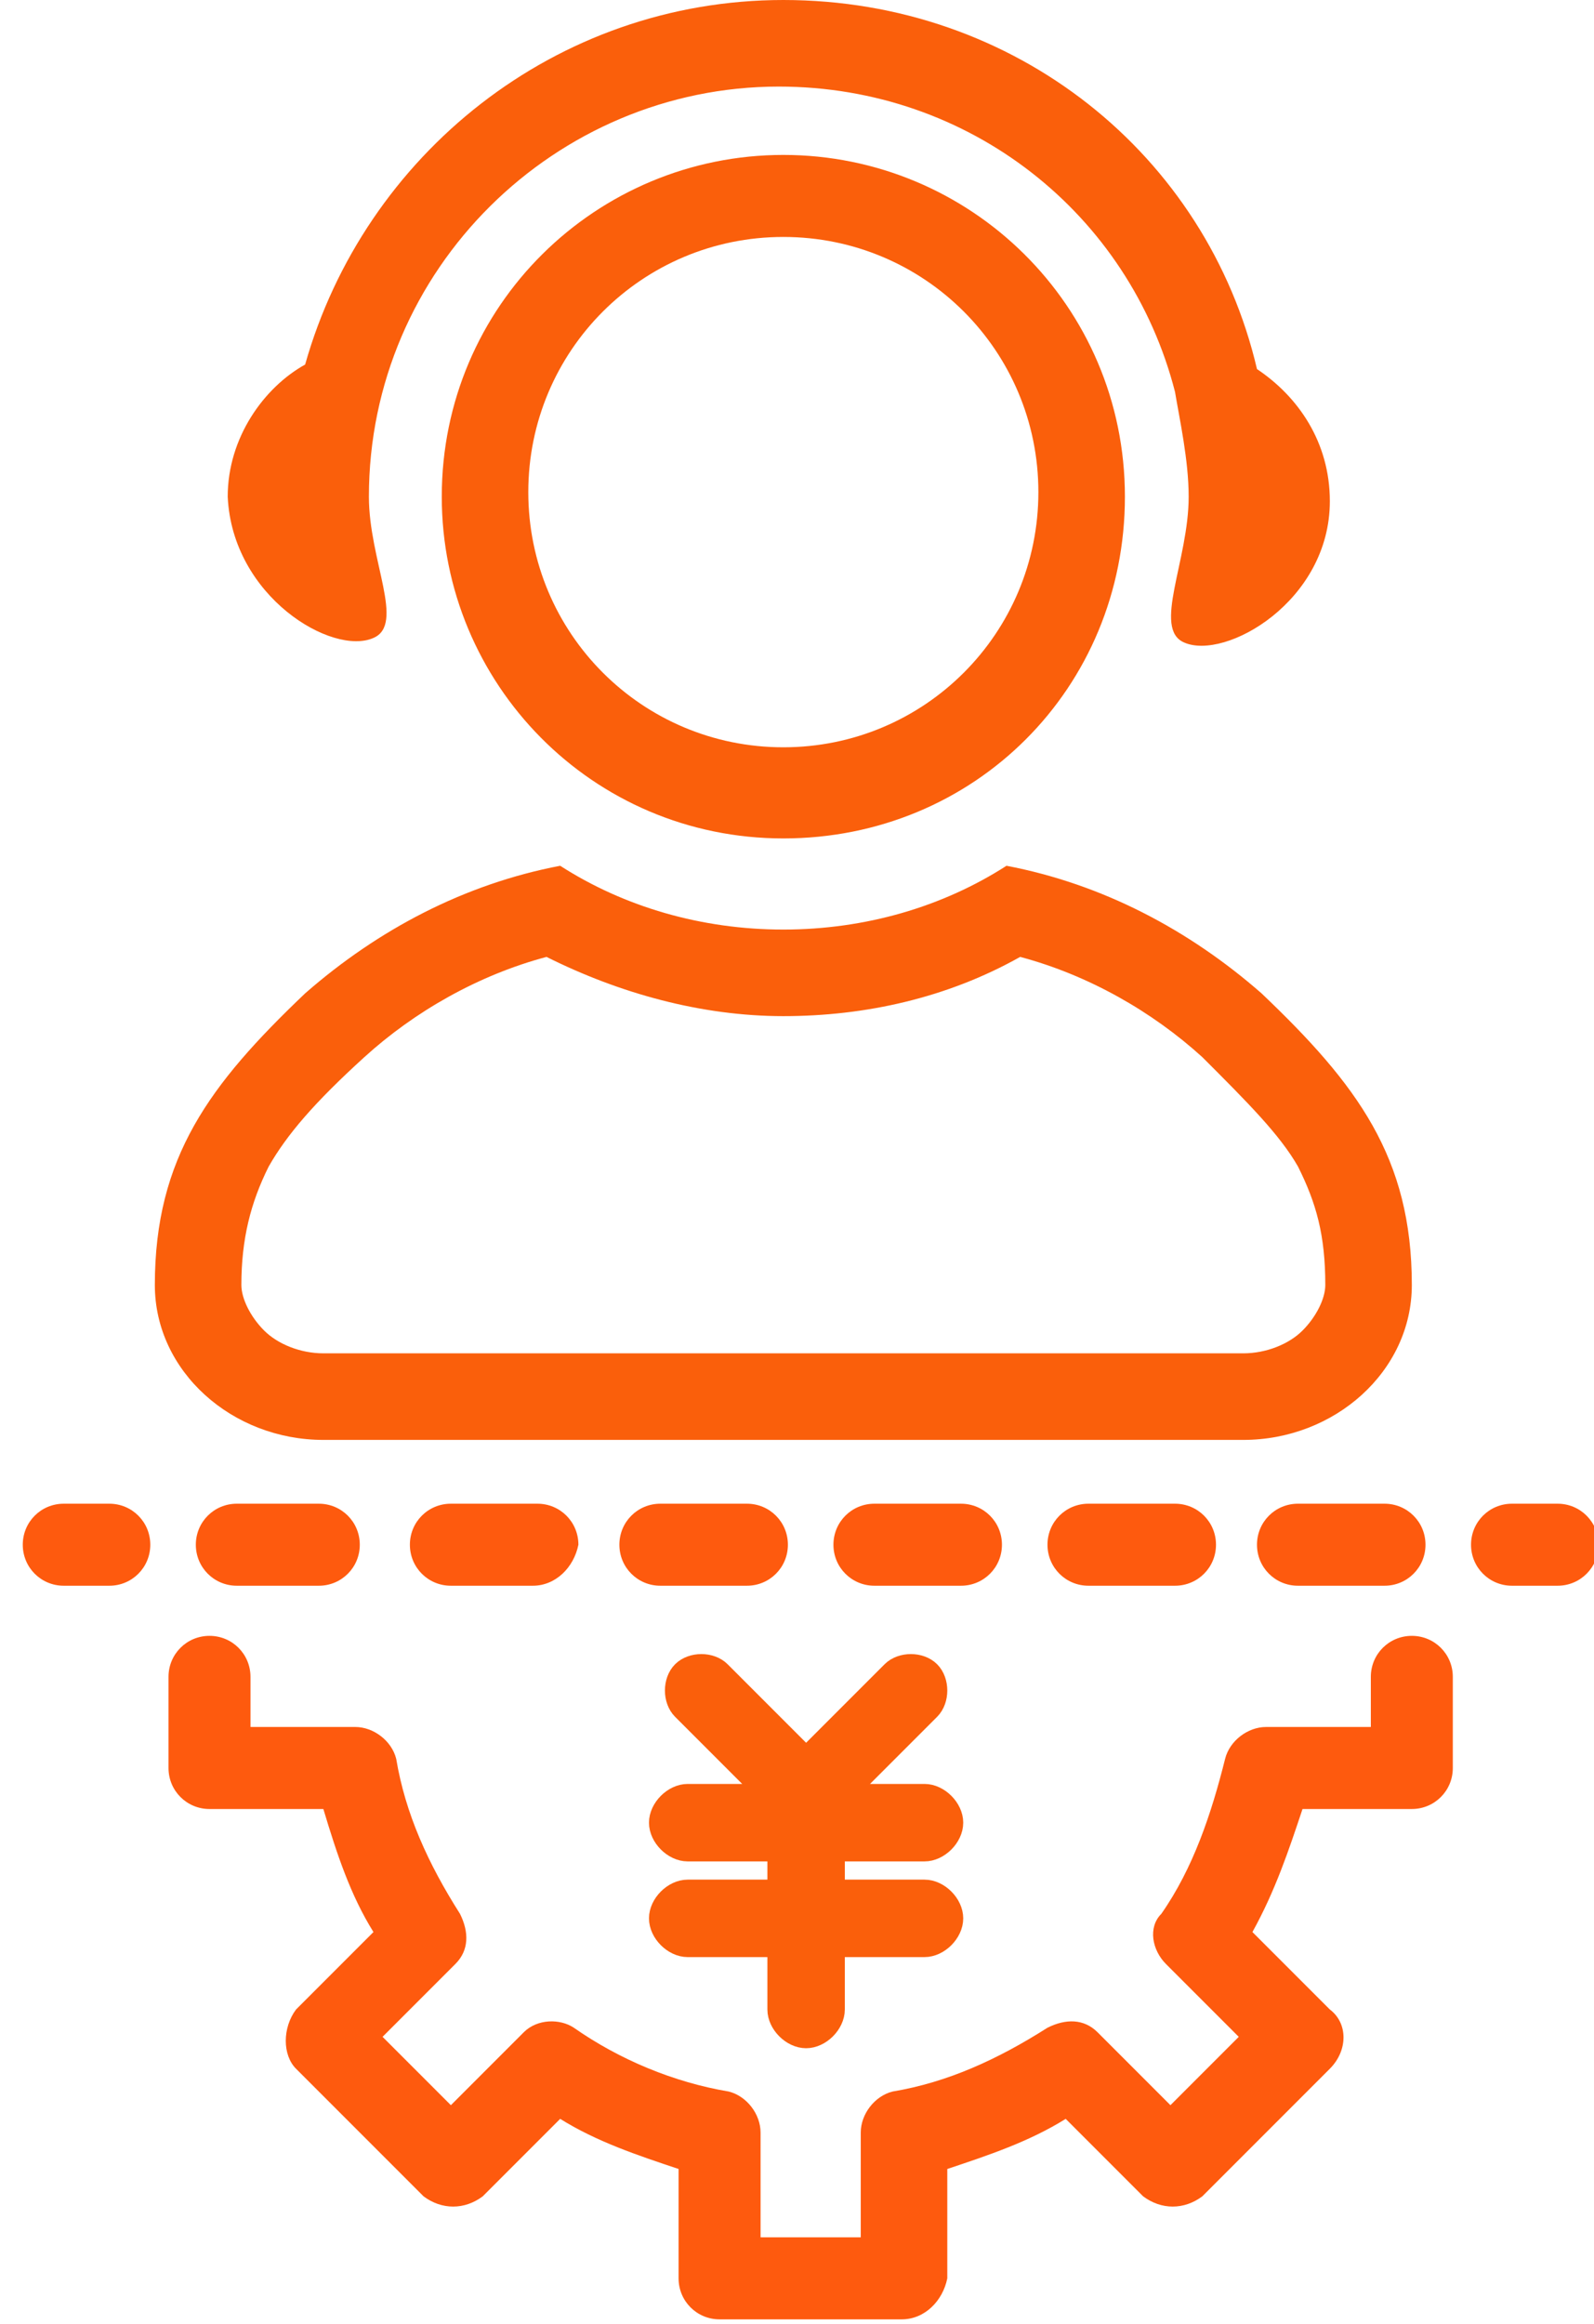 <?xml version="1.0" encoding="utf-8"?>
<!-- Generator: Adobe Illustrator 24.2.0, SVG Export Plug-In . SVG Version: 6.00 Build 0)  -->
<svg version="1.1" id="Layer_1" xmlns="http://www.w3.org/2000/svg" xmlns:xlink="http://www.w3.org/1999/xlink" x="0px" y="0px"
	 viewBox="0 0 35 51" style="enable-background:new 0 0 35 51;" xml:space="preserve">
<style type="text/css">
	.st0{fill:#FE5A0E;}
	.st1{fill:#FA5F0B;stroke:#FA5F0B;stroke-width:0.5;stroke-miterlimit:10;}
	.st2{fill:#FA5F0B;}
</style>
<g>
	<g>
		<g>
			<path class="st0" d="M34.2,34.8h-1c-0.5,0-0.9-0.4-0.9-0.9s0.4-0.9,0.9-0.9h1c0.5,0,0.9,0.4,0.9,0.9
				C35.1,34.4,34.7,34.8,34.2,34.8z"/>
		</g>
		<g>
			<path class="st0" d="M30.4,34.8h-1.9c-0.5,0-0.9-0.4-0.9-0.9s0.4-0.9,0.9-0.9h1.9c0.5,0,0.9,0.4,0.9,0.9
				C31.3,34.4,30.9,34.8,30.4,34.8z M25.8,34.8h-1.9c-0.5,0-0.9-0.4-0.9-0.9s0.4-0.9,0.9-0.9h1.9c0.5,0,0.9,0.4,0.9,0.9
				C26.7,34.4,26.3,34.8,25.8,34.8z M21.1,34.8h-1.9c-0.5,0-0.9-0.4-0.9-0.9s0.4-0.9,0.9-0.9h1.9c0.5,0,0.9,0.4,0.9,0.9
				C22,34.4,21.6,34.8,21.1,34.8z M16.4,34.8h-1.9c-0.5,0-0.9-0.4-0.9-0.9S14,33,14.5,33h1.9c0.5,0,0.9,0.4,0.9,0.9
				C17.3,34.4,16.9,34.8,16.4,34.8z M11.7,34.8H9.9c-0.5,0-0.9-0.4-0.9-0.9S9.4,33,9.9,33h1.9c0.5,0,0.9,0.4,0.9,0.9
				C12.6,34.4,12.2,34.8,11.7,34.8z M7,34.8H5.2c-0.5,0-0.9-0.4-0.9-0.9S4.7,33,5.2,33H7c0.5,0,0.9,0.4,0.9,0.9
				C7.9,34.4,7.5,34.8,7,34.8z"/>
		</g>
		<g>
			<path class="st0" d="M2.4,34.8h-1c-0.5,0-0.9-0.4-0.9-0.9S0.9,33,1.4,33h1c0.5,0,0.9,0.4,0.9,0.9C3.3,34.4,2.9,34.8,2.4,34.8z"/>
		</g>
	</g>
	<g>
		<g>
			<path class="st0" d="M19.8,50.9h-4c-0.5,0-0.9-0.4-0.9-0.9v-2.4c-0.9-0.3-1.8-0.6-2.6-1.1l-1.7,1.7c-0.4,0.3-0.9,0.3-1.3,0
				l-2.8-2.8c-0.3-0.3-0.3-0.9,0-1.3l1.7-1.7c-0.5-0.8-0.8-1.7-1.1-2.7H4.6c-0.5,0-0.9-0.4-0.9-0.9v-2c0-0.5,0.4-0.9,0.9-0.9
				s0.9,0.4,0.9,0.9v1.1h2.3c0.4,0,0.8,0.3,0.9,0.7c0.2,1.2,0.7,2.3,1.4,3.4c0.2,0.4,0.2,0.8-0.1,1.1l-1.6,1.6l1.5,1.5l1.6-1.6
				c0.3-0.3,0.8-0.3,1.1-0.1c1,0.7,2.2,1.2,3.4,1.4c0.4,0.1,0.7,0.5,0.7,0.9v2.3h2.2v-2.3c0-0.4,0.3-0.8,0.7-0.9
				c1.2-0.2,2.3-0.7,3.4-1.4c0.4-0.2,0.8-0.2,1.1,0.1l1.6,1.6l1.5-1.5l-1.6-1.6c-0.3-0.3-0.4-0.8-0.1-1.1c0.7-1,1.1-2.2,1.4-3.4
				c0.1-0.4,0.5-0.7,0.9-0.7h2.3v-1.1c0-0.5,0.4-0.9,0.9-0.9s0.9,0.4,0.9,0.9v2c0,0.5-0.4,0.9-0.9,0.9h-2.4
				c-0.3,0.9-0.6,1.8-1.1,2.7l1.7,1.7c0.4,0.3,0.4,0.9,0,1.3l-2.8,2.8c-0.4,0.3-0.9,0.3-1.3,0l-1.7-1.7c-0.8,0.5-1.7,0.8-2.6,1.1V50
				C20.7,50.5,20.3,50.9,19.8,50.9z"/>
		</g>
	</g>
	<g>
		<g>
			<path class="st1" d="M20.3,41.5h-2v-0.9h2c0.3,0,0.6-0.3,0.6-0.6c0-0.3-0.3-0.6-0.6-0.6h-1.8l1.9-1.9c0.2-0.2,0.2-0.6,0-0.8
				c-0.2-0.2-0.6-0.2-0.8,0l-1.9,1.9l-1.9-1.9c-0.2-0.2-0.6-0.2-0.8,0c-0.2,0.2-0.2,0.6,0,0.8l1.9,1.9h-1.8c-0.3,0-0.6,0.3-0.6,0.6
				c0,0.3,0.3,0.6,0.6,0.6h2v0.9h-2c-0.3,0-0.6,0.3-0.6,0.6c0,0.3,0.3,0.6,0.6,0.6h2v1.4c0,0.3,0.3,0.6,0.6,0.6
				c0.3,0,0.6-0.3,0.6-0.6v-1.4h2c0.3,0,0.6-0.3,0.6-0.6C20.9,41.8,20.6,41.5,20.3,41.5L20.3,41.5z M20.3,41.5"/>
		</g>
	</g>
</g>
<g>
	<path class="st2" d="M17.2,3.4c-4.1,0-7.5,3.3-7.5,7.5c0,4.1,3.3,7.5,7.5,7.5s7.5-3.3,7.5-7.5C24.7,6.7,21.3,3.4,17.2,3.4L17.2,3.4
		z M17.2,16.4c-3.1,0-5.6-2.5-5.6-5.6c0-3.1,2.5-5.6,5.6-5.6s5.6,2.5,5.6,5.6C22.8,13.9,20.3,16.4,17.2,16.4L17.2,16.4z M17.2,16.4"
		/>
	<path class="st2" d="M8.2,14c0.7-0.3-0.1-1.7-0.1-3.1h0c0-5,4.1-9,9-9c4.2,0,7.7,2.8,8.7,6.7c0.1,0.6,0.3,1.5,0.3,2.3
		c0,1.4-0.8,2.9-0.1,3.2c0.9,0.4,3.2-0.9,3.2-3.1c0-1.3-0.7-2.3-1.6-2.9C26.5,3.4,22.3,0,17.2,0C12.2,0,8,3.4,6.7,8
		C5.8,8.5,5,9.6,5,10.9C5.1,13.1,7.3,14.4,8.2,14L8.2,14z M27.7,21.8c-1.6-1.4-3.5-2.4-5.6-2.8c-1.4,0.9-3.1,1.4-4.9,1.4
		c-1.8,0-3.5-0.5-4.9-1.4c-2.1,0.4-4,1.4-5.6,2.8c-2.1,2-3.3,3.6-3.3,6.4c0,1.9,1.7,3.4,3.7,3.4h20.2c2,0,3.7-1.5,3.7-3.4
		C31,25.4,29.8,23.8,27.7,21.8L27.7,21.8z M28.6,29.2c-0.3,0.3-0.8,0.5-1.3,0.5H7.1c-0.5,0-1-0.2-1.3-0.5c-0.3-0.3-0.5-0.7-0.5-1
		c0-1,0.2-1.8,0.6-2.6c0.4-0.7,1-1.4,2.1-2.4c1.1-1,2.5-1.8,4-2.2c1.6,0.8,3.4,1.3,5.2,1.3c1.8,0,3.6-0.4,5.2-1.3
		c1.5,0.4,2.9,1.2,4,2.2c1,1,1.7,1.7,2.1,2.4c0.4,0.8,0.6,1.5,0.6,2.6C29.1,28.5,28.9,28.9,28.6,29.2L28.6,29.2z M28.6,29.2"/>
</g>
</svg>
